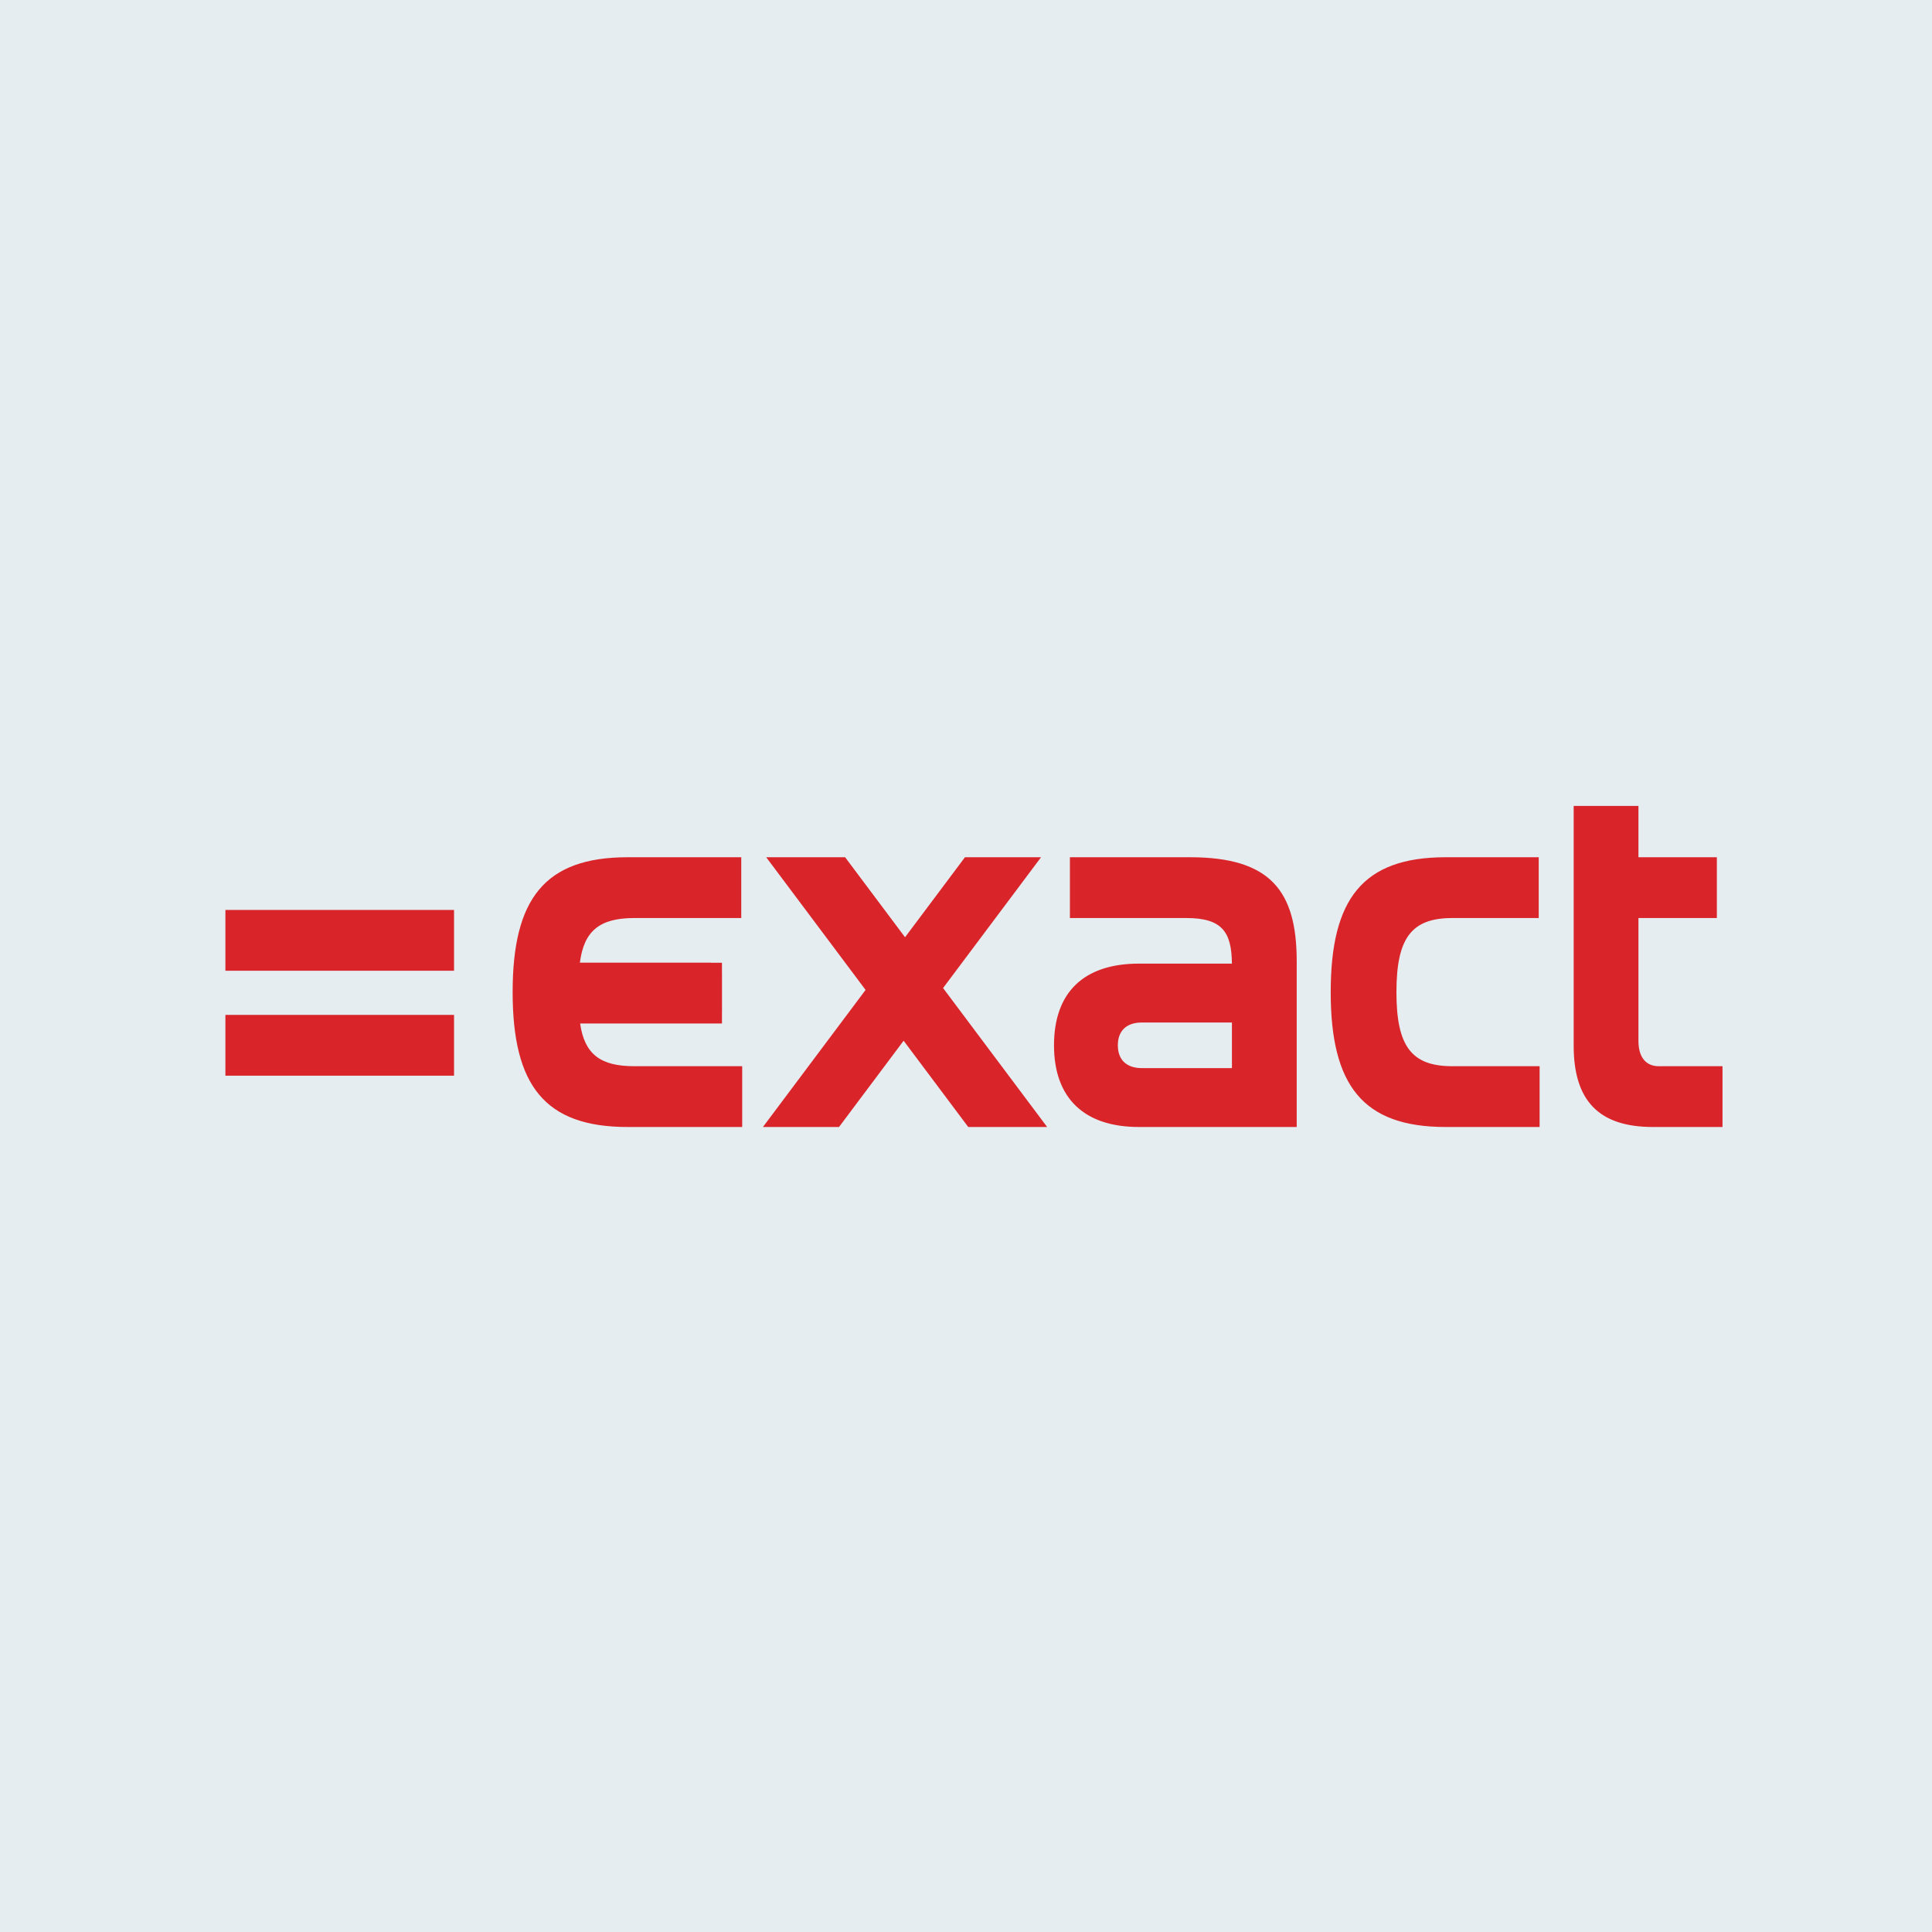 <svg xmlns="http://www.w3.org/2000/svg" width="120" height="120" viewBox="0 0 120 120" fill="none"><rect width="120" height="120" fill="#E5EDF1"></rect><path fill-rule="evenodd" clip-rule="evenodd" d="M26.478 56.519H14V60.295H28.201V56.519H26.478ZM26.328 63.038H14V66.814H15.873L26.328 66.814L28.201 66.814V63.038H26.328ZM76.517 66.342H70.918C69.986 66.342 69.431 65.84 69.431 64.926C69.431 64.011 69.986 63.51 70.918 63.51H76.517V66.342ZM73.922 53.245H68.744L66.454 53.245V57.021H68.744L73.688 57.021C75.901 57.021 76.499 57.88 76.516 59.852H70.743C67.332 59.852 65.466 61.622 65.466 64.926C65.466 68.201 67.332 70 70.743 70H79.812L79.816 70H80.541V59.706C80.541 55.339 78.908 53.245 73.922 53.245ZM94.9 66.224H90.206C87.668 66.224 86.735 64.985 86.735 61.623C86.735 58.26 87.668 57.021 90.206 57.021H94.841L94.849 57.021H95.573V53.245H89.797C84.636 53.245 82.653 55.841 82.653 61.623C82.653 67.404 84.636 70 89.797 70H95.628V66.224H94.904L94.9 66.224ZM43.809 66.224H39.392C37.284 66.224 36.304 65.469 36.033 63.57H42.553V63.572H44.843V62.9C44.844 62.877 44.845 62.855 44.845 62.832V60.531C44.845 60.508 44.844 60.485 44.843 60.463V59.797H44.199C44.172 59.795 44.144 59.793 44.116 59.793H36.018C36.267 57.826 37.244 57.021 39.392 57.021H46.041V53.245H44.042L38.984 53.245C33.823 53.245 31.841 55.841 31.841 61.622C31.841 67.403 33.823 70 38.984 70H45.37C45.373 70 45.375 70 45.378 70H46.099V66.224H43.809ZM106.258 66.224H103.022C102.235 66.224 101.767 65.664 101.767 64.661V57.021H106.637V53.245H101.767V50.059H97.744V64.956C97.744 68.407 99.348 70 102.672 70H106.258L106.266 70H106.988V66.224H106.258ZM64.466 69.233L58.576 61.369L64.087 54.012L64.661 53.245H59.935L59.538 53.776L56.214 58.214L52.889 53.776L52.492 53.245H47.591L53.763 61.486L47.387 70L48.997 70H52.113L52.51 69.469L56.126 64.641L59.742 69.469L60.139 70H65.04L64.466 69.233Z" fill="#D9252A"></path></svg>